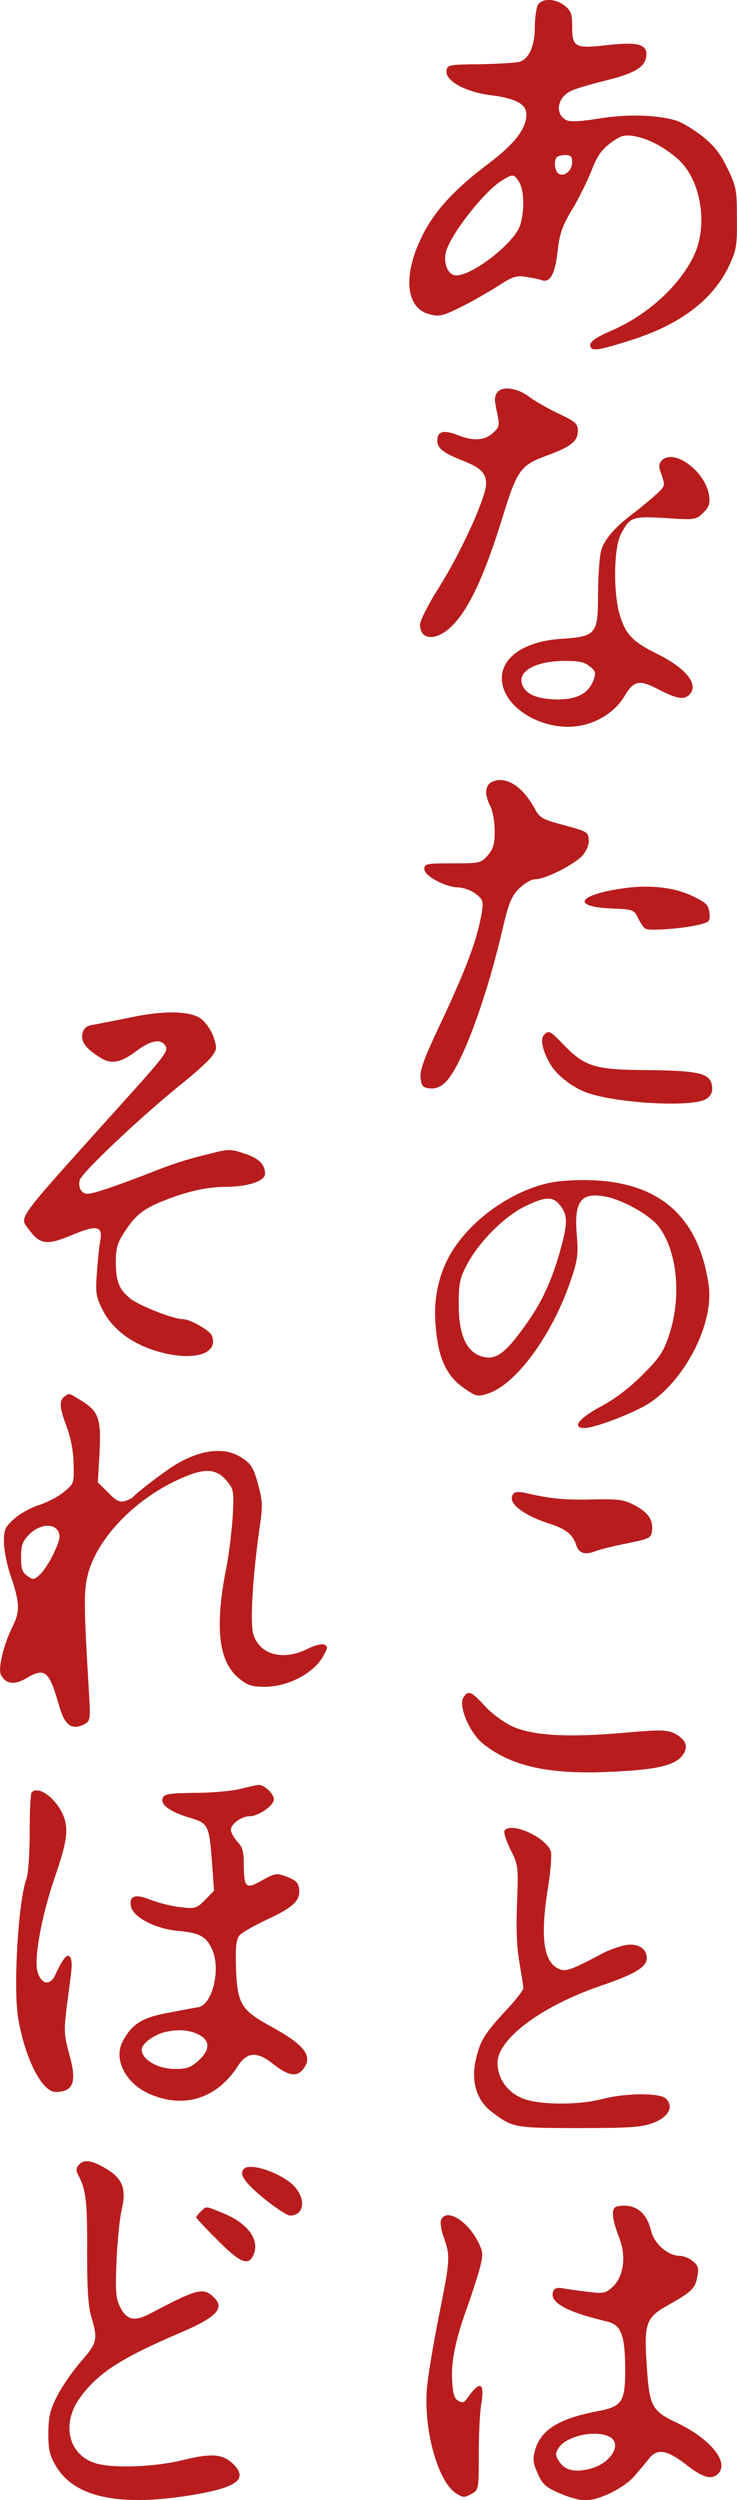 <!--?xml version="1.0" standalone="no"?--><svg enable-background="new 0 0 735.2 2491" viewBox="0 0 735.2 2491" xmlns="http://www.w3.org/2000/svg"><title>anasore - SVG vector logo - www.oklogos.com</title><path d="m536.4 5.3c-1.4 3.1-2.9 12.9-2.9 21.8 0 18.9-6 32.1-15.7 34.6-4 .9-21.8 2-39.2 2.3-30.9.3-32.4.6-33.2 6.6-1.4 9.7 18.6 20.9 43 24.1 25.8 3.1 36.7 8.9 36.7 19.2 0 14.6-12 29.8-38.7 49.8-33.5 25.2-53.8 47.5-65.9 72.7-18.9 38.7-15.5 71 8 76.7 9.4 2.6 13.2 1.7 30.1-6.6 10.6-5.2 27.2-14.6 37.2-20.9 15.5-10 19.2-11.5 28.9-9.7 6.3.9 12.9 2.3 15.2 3.1 8.6 3.4 13.7-5.4 16.3-28.1 2-18.3 4.6-25.5 14.3-41.8 6.6-10.6 15.2-28.3 19.5-38.9 5.7-14.9 10-20.9 19.2-27.8 9.7-7.2 13.5-8.3 22.6-6.9 14.6 2.3 31.2 11.2 44.7 23.2 22.6 20.3 30.1 65.3 16 95.3-14 30.1-45.8 59.3-81.6 75-18.6 8-24.3 12.6-21.5 17.2 2.3 3.7 9.7 2.3 39.8-7.2 49.8-15.7 82.5-40.7 98.5-75 6.9-14.9 7.7-19.8 7.4-46.7 0-28.1-.6-31.5-9.4-49.5-7.2-14.9-12.9-22.3-25.5-32.4-8.9-6.9-20.9-14-26.3-15.5-19.8-5.7-49.5-6.3-77-1.7-17.8 2.9-28.6 3.4-32.1 1.4-11.2-5.7-9.2-21.8 4-28.6 3.4-2 18.6-6.6 33.5-10.3 30.6-7.4 41.2-13.7 42.4-24.6 1.4-12-8-14.6-38.4-11.2-32.6 3.7-35.5 2.3-35.5-18 0-13.2-1.1-16-7.4-21.2-9.8-7.6-23-7.6-27-.4zm34.4 156.1c0 8-6.9 14.6-12.9 12-4.3-1.4-6-13.5-2.3-16.9.9-1.1 4.9-2 8.6-2 5.2 0 6.6 1.7 6.6 6.9zm-53.3 19.4c5.2 7.4 6 27.5 1.7 42.7-5.4 19.2-53.5 55.5-67 50.4-6.6-2.6-10-13.5-7.2-23.5 5.2-17.8 38.4-60.1 55.5-70.4 11-6.9 11.9-6.9 17 .8zm-21.2 209.9c-3.1 3.7-3.4 7.4-.6 19.5 2.9 14.3 2.6 15.2-4 21.2-8.6 7.7-19.5 8.3-35.5 2-13.7-5.4-20-3.7-20 5.7 0 7.4 6 12.3 25.8 20 17.5 6.9 22.9 12.3 22.9 22.9 0 13.5-24.9 68.1-46.7 102.8-10.6 16.6-19.2 33.5-19.2 37.5 0 16.6 17.8 16.6 33.5-.3 16.3-17.2 31.8-51 49.5-108.8 14-45 17.5-49.8 43.5-59.3 24.9-9.2 30.9-14.3 30.9-24.9 0-6.9-2.3-8.9-19.2-16.9-10.3-4.9-23.2-12.3-28.3-16-11.9-9.4-27.1-12-32.6-5.4zm163.3 68.7c-2.6 3.1-2.6 6.3.6 14.3 3.4 10.3 3.4 10.6-6.3 19.5-5.7 5.2-15.2 12.9-21.5 17.8-18.9 14-29.8 26.6-32.9 38.1-1.4 5.7-2.9 24.9-2.9 42.4 0 40.4-1.7 42.7-36.7 45-35.8 2.3-59.3 17.8-59.3 39.2 0 30.9 46.1 56.4 83.6 46.1 16.3-4.3 30.9-14.9 38.7-28.1 9.4-15.7 14.6-16.9 33.8-6.9 18.3 9.4 25.5 10.9 30.9 5.4 10-10-2.9-26.3-32.4-40.9-24.3-12-31.2-19.2-37.2-39.5-6.3-21.8-5.7-65.3 1.1-79 9.2-17.8 11.2-18.6 45-16.6 29.5 2 30.1 1.7 37.5-5.4 6-6 6.9-9.2 5.7-17.5-3.9-24.4-36.3-47.6-47.7-33.9zm-71.3 204.5c5.7 4.6 6.3 6.6 4 13.2-5.2 14-16.6 20-37.5 19.8-19.8-.6-30.9-5.4-34.1-15.5-4-12.9 13.7-22.6 41.8-22.9 14.6-.1 20.6 1.1 25.8 5.4zm-96.8 114.8c-7.7 3.1-8.6 12.6-2.3 24.6 2.3 4.6 4.3 15.7 4.3 24.6 0 13.2-1.4 17.8-6.9 24.3-6.9 7.7-7.7 8-35.2 8-26.1 0-28.1.3-28.1 5.7 0 6.9 21.2 18.3 34.6 18.3 4.9.3 12.6 3.1 16.9 6.6 6.9 5.2 7.4 7.4 6 17.2-4.3 27.2-15.5 57-42.4 114-14.9 31.5-19.5 43.8-18.9 51.5.9 8.6 2 10 9.2 10.9 5.4.6 10.3-1.1 15.2-5.7 15.5-14 40.7-81.3 57-151.2 6.6-28.1 9.2-34.4 16.9-42.1 5.4-5.4 12.3-9.4 16.3-9.4 10.3 0 40.7-15.5 47.8-24.6 3.7-4.6 6-10.9 5.4-15.2-.9-7.7-1.1-7.7-31.8-16-13.7-3.7-17.8-6.3-21.5-13.5-12.2-22.9-28.8-33.7-42.5-28zm133.7 105.9c-48.4 6.3-57.3 18.9-14.3 20.6 20.6.9 21.5 1.1 25.5 9.4 2.3 4.6 5.4 9.4 7.2 10.6 3.7 2.6 38.7 0 54.1-4 10-2.3 10.9-3.4 10-11.7-.9-7.7-2.9-10-16.6-16.6-17.5-8.5-41.3-11.4-65.9-8.3zm-493.9 128.9c-14 2.9-30.6 6-36.4 7.2-8.3 1.1-11.2 3.1-12.6 8.9-2 8 3.1 15.2 18 24.3 10.9 6.9 20.6 4.9 36.7-7.4 12.6-9.4 22.3-11.5 26.9-6 5.2 6.3 4 7.7-51.3 69-98.2 109.1-93.3 102.5-83.9 115.4 11.2 15.2 18 16 42.1 6 26.1-10.9 31.8-9.7 29.2 5.4-1.1 5.7-2.6 20.3-3.4 32.4-1.4 19.5-.9 23.2 5.7 36.4 9.4 18.6 28.3 33.2 52.7 40.7 36.1 11.2 63.6 4 56.4-14.9-2-5.4-21.8-16.6-29.2-16.6-9.2 0-42.7-13.2-51.5-20-11.7-9.2-14.9-16.6-15.2-36.1 0-14 1.4-19.5 8.3-30.1 10.3-16.3 18.3-22.9 36.1-30.4 24.9-10.3 45.8-15.2 65.6-15.2 21.2 0 38.9-5.7 38.9-12.9 0-9.4-6-15.5-20.6-20.3-14-4.6-15.7-4.6-34.9.3-24.6 6-37.5 10.3-61.8 20-10.3 4-28.1 10.6-39.8 14.6-18.6 6-22 6.6-25.5 2.9-2.6-2.6-3.4-6.9-2.3-11.2 1.7-7.4 64.4-66.4 103.1-97.1 12.3-10 25.2-21.5 28.6-26.1 5.4-7.4 5.4-8.6 1.7-19.8-2.3-6.6-7.7-14.3-12.3-17.8-10.6-7.9-36.7-8.5-69.3-1.6zm411.1 18c-3.7 4.6-.9 16.6 7.4 30.1 6.3 10 20.9 21.5 34.4 26.6 29.5 11.2 107.9 15.5 120.5 6.6 4.6-3.1 6.3-6.9 5.7-12-1.4-13.5-12.3-16-63.9-16.6-53-.3-62.7-3.1-84.5-25.5-13.5-14-14.7-14.6-19.6-9.2zm18.1 145.2c-40.7 3.4-89.1 34.9-111.1 72.7-11.7 20-17.2 45.2-14.9 70.4 2.6 34.4 10.9 51.8 30.4 64.7 10.3 6.9 12 7.2 21.8 4 28.6-9.4 64.4-58.7 83-113.7 6.6-19.5 7.2-25.2 5.7-44.4-2.9-33.5 4-43 28.9-38.1 16.6 3.1 42.4 17.5 51.8 28.6 19.2 23.5 24.3 70.2 11.5 108.8-5.7 17.2-9.4 22.9-26.6 40.1-12.9 12.9-27.8 24.3-41.5 31.5-22 11.7-29.5 21.5-16.6 21.5 10.9 0 51.5-15.7 65.9-25.5 36.1-24.6 63.6-79.9 58.1-117.1-11-76.6-59.4-110.7-146.4-103.5zm-1.5 24.6c7.7 10 7.4 18-1.1 48.1-8.3 28.1-17.5 48.1-32.4 69-22 31.2-31.5 37.8-46.4 32.6-14.3-5.2-21.5-22-21.5-51.3 0-21.2 1.1-26.3 8.3-39.8 11.5-22 36.4-47.2 57-57.6 21.3-10.4 28.7-10.7 36.1-1zm-493.9 189.6c-6.3 4-6 10.9.9 29.2 4.6 12 7.2 25.5 7.4 38.4.6 19.2.3 19.8-9.4 27.8-5.4 4.6-16.9 10.6-24.9 13.2-8.3 2.6-19.8 8.9-25.2 14-8.9 8-10 10.6-10 22.9 0 7.7 3.1 23.5 7.2 34.9 8.6 25.2 8.9 34.6 1.7 48.7-9.2 18.3-15.2 43-11.7 49 4.6 8.9 13.5 10 24.6 3.4 19.5-11.5 23.2-8.3 33.8 28.9 5.4 18 12.6 22.9 24.6 16.6 6-3.1 6.3-4.6 4.6-32.4-5.2-86.8-5.2-100.8-.9-117.4 8.9-33.5 42.4-69.9 83.6-90.8 29.8-14.9 43.2-15.5 54.4-2.3 7.4 8.9 7.7 10 6.3 36.7-1.1 14.9-3.7 37.5-6.3 50.1-11.7 59.3-8 93.3 12.3 110.2 8.6 7.2 12.9 8.6 25.8 8.6 24.1 0 50.1-14 59.3-31.8 4-7.7 4-8.6 0-10.3-2.6-.9-10.3 1.1-16.9 4.6-24.6 12-47.8 5.4-53.8-15.5-3.1-12-.3-58.4 6.6-106.5 3.1-20.6 2.9-25.5-1.7-42.4-4.3-15.7-6.6-20-15.5-25.8-16.6-11.5-40.1-9.2-65.6 5.7-10.9 6.3-41.2 29.5-43.5 32.9-.9 1.1-4.3 2.9-8 4-5.2 1.7-8.6 0-16.9-8.3l-10.3-10.3 1.7-29.2c1.7-33.8-.6-41.2-18-52.1-13-7.9-11.9-7.6-16.2-4.7zm-6.9 135.1c2.3 4.6 1.4 8.9-4.3 20.9-3.7 8.3-10 18-13.7 21.5-6 5.7-7.2 6-12.9 1.7-5.2-3.4-6.3-7.2-6.3-18.6 0-12 1.4-15.7 8.3-22.9 10.3-10 24.4-11.4 28.9-2.6zm454.5-38.3c-8.3 8.3 7.2 21.5 36.9 30.9 15.5 5.2 22 10.6 25.2 20.9 2.6 8 8.6 10 18.3 6.3 4.3-1.7 18.6-5.4 32.1-8 22.6-4.6 24.3-5.4 25.2-12.3 1.4-11.2-3.7-18.6-17.5-25.8-10.6-5.7-15.7-6.3-43.5-5.7s-40.7-.9-67.3-6.9c-4-.9-8.3-.6-9.4.6zm-50.7 204.1c-4.6 8.9 6.9 35.2 19.8 45.5 27.2 21.8 63.3 30.4 120.8 28.3 53.8-2 73-6.6 79.9-19.2 4-7.4.9-13.7-9.4-19.2-7.7-3.7-13.2-4-49.2-.9-57.6 5.2-93.9 3.1-114.2-6.9-8.6-4.3-20.9-13.5-26.9-20.6-12.8-13.9-16.2-15-20.8-7zm-221.9 90.5c-7.7 2-28.3 4-45.2 4-25.8.3-31.2 1.1-32.6 5.2-2.6 6.6 7.4 13.7 26.6 19.5 18.9 5.4 19.8 7.4 22.6 45l2 27.8-8.9 9.2c-8.6 8.6-10 8.9-24.6 7.2-8.6-.9-21.8-4.3-29.5-7.2-15.5-6.3-21.5-4.3-20 5.7 1.4 11.2 24.3 23.2 47.8 25.2 21.5 2 27.8 5.7 33.8 19.5 8 19.8-.3 53.5-14 56.4-3.7.6-17.5 3.1-30.6 5.7-25.5 4.6-36.1 11.2-45.2 28.6-9.2 17.8 2.9 41.5 26.6 52.1 34.6 15.2 67.6 4.9 88.8-28.3 8.9-13.5 18.9-14 34.1-2 15.5 12.3 24.1 14 30.6 5.7 10.3-12.9 1.7-24.1-32.9-43-29.2-16-32.9-22.3-34.1-59-.6-19.5.3-27.5 3.4-31.2 2.3-2.6 14.3-9.7 27.2-15.7 26.6-12.3 33.8-19.2 32.4-30.4-.6-6.3-3.1-8.9-12-12.3-10.6-4-11.7-3.7-24.9 3.4-16.3 9.4-18 7.7-18.3-15.7 0-12.9-1.4-17.8-6.6-22.9-3.4-4-6.3-9.2-6.3-11.7 0-5.7 10.6-13.5 18.6-13.5 8.9 0 24.3-10.6 24.3-16.9 0-5.7-10-14.9-15.7-14.3-1.7.2-9.4 1.9-17.4 3.9zm-39.5 246.2c9.2 6 8.3 14.6-2.6 24.6-7.7 6.9-11.7 8.3-23.2 8.3-17.2 0-33.2-9.2-33.5-19.2 0-6 12-14.9 24.1-17.8 14-3 26-1.6 35.2 4.1zm-169-242.8c-1.1.9-2 18.9-2 39.8s-1.4 41.5-3.1 46.1c-8.3 21.8-13.5 109.1-8.3 139.7 6.9 40.1 23.8 73 37.2 73 18 0 21.5-10 13.7-37.5-5.2-19.2-5.4-23.2-2.6-47 2-14 4-30.4 4.6-35.8 1.7-14.3-2.3-20-8-11.2-2.6 3.7-6 10.6-8 14.9-5.2 11.5-14.3 9.4-17.8-3.7-3.4-13.5 4.3-55.3 17.2-93.1 12-34.6 13.7-46.7 9.7-59.3-6-17.8-25.1-33.3-32.6-25.9zm471.6 38.4c-.9 1.7 1.7 10 6 18.6 7.7 15.5 8 16.6 6.6 53-1.1 24.9-.3 44.1 2.3 59.3 2 12 4 23.8 4 25.8s-7.4 11.7-16.9 21.8c-21.8 23.5-26.1 30.4-30.4 49-5.2 21.8.6 40.9 15.2 52.1 21.2 16.3 22.6 16.6 87.6 16.6 51.8 0 62.4-.9 74.2-5.2 15.2-6 20.6-16 12.6-24.1-6-6-40.1-5.7-63.6.3-24.3 6.6-65.3 6-80.7-1.1-14.6-6.3-23.8-20-23.8-34.9 0-23.8 43.8-56.4 102.2-76.5 34.6-11.7 46.7-18.9 46.7-27.8 0-10.6-10.6-16-24.3-12.3-6.3 1.7-14.6 4.9-18.6 6.9-32.9 17.5-38.1 19.2-45 16-15.2-6.9-18.6-31.8-10.6-81 2.6-15.7 3.7-31.8 2.9-35.5-3.7-14.1-40.4-30.7-46.4-21zm-424.6 333c-2.9 3.1-2.9 5.7-.3 10.6 7.4 13.5 8.9 26.1 8.6 75.6 0 38.1 1.1 55.3 4.3 65.6 6.6 21.5 5.7 25.8-10.3 43.8-8 9.2-18.6 24.3-23.5 33.8-7.4 14.3-8.9 20.6-9.2 37.2 0 16.9 1.1 22.3 7.7 33.5 18.9 31.8 65 40.9 139.4 28.1 42.4-7.4 52.4-16 36.7-30.9-10-9.4-21.2-10.3-49.2-3.4-28.9 7.2-71.9 8.6-88.5 2.9-26.1-8.6-32.9-38.7-15.2-63.9 18-25.5 41.2-40.4 102.2-66.4 34.1-14.6 43-23.8 32.6-34.1-10.9-10.9-16.6-9.4-63.3 15.2-16 8.6-23.8 7.2-30.4-5.4-4.6-8.6-5.2-15.2-4-45.8.9-19.8 3.1-43 5.2-51.8 4.9-21.2.9-31.2-16-41.2-13.9-8.3-22-9.4-26.8-3.4zm164.9 3.7c-5.4 5.2 0 13.2 19.2 29.2 11.7 9.4 23.8 17.5 26.6 17.5 12.9 0 16.3-14.3 6-27.2-10.3-13.5-44.9-26.3-51.8-19.5zm372.2 37.5c-6.3 1.4-5.7 11.5 2.3 32.1 6.9 17.5 4 38.1-6.6 47.8-6.9 6.6-9.4 7.2-23.5 5.4-8.6-.9-20-2.6-24.9-3.4-7.2-1.4-9.7-.6-11.2 2.9-4 10.9 13.2 20.3 53.3 29.8 14.6 3.4 18.3 13.2 18.6 47 0 33.8-2.9 37.8-28.6 42.7-37.5 7.2-55.5 18.3-61.3 38.4-2.6 9.2-2 13.2 2.6 23.5 4.6 10.6 8 13.7 21.5 19.5 8.9 4 20.3 7.2 25.5 7.2 14.6 0 39.5-12.3 50.1-24.9 5.2-6 11.7-13.7 14.6-17.5 8-9.4 17.5-7.7 36.1 6.6 16.6 13.2 25.8 15.7 32.1 9.4 11.5-11.5-7.7-34.9-40.7-50.7-25.5-12-27.8-16.3-30.4-57-2.9-42.7-.9-48.1 21.8-60.7 22.9-12.9 26.6-16.3 28.6-28.1 1.7-8.3.9-11.2-4.6-15.5-3.4-2.9-9.2-5.2-12.9-5.2-11.7 0-25.5-12-28.6-24.9-4.6-19.2-16.6-27.8-33.8-24.4zm-7.4 229.7c12.6 6.9 1.4 25.8-18.6 31.5-15.7 4.3-26.1 2-31.8-6.9-4-6-4-8-.9-13.2 7.2-12.3 37.3-18.9 51.3-11.4zm-408-224.5c-2.6 2.3-4.6 5.2-4.6 5.7 0 .9 9.4 10.9 21.2 22.6 23.2 23.5 31.5 26.6 36.4 13.7 5.7-15.2-7.4-31.8-34.1-41.8-14.6-5.9-13.5-5.6-18.9-.2zm239.6 8.6c-.9 2.6.3 10.6 3.1 18 6.3 17.8 6 21.8-5.2 77.6-5.4 26.9-10.9 59.6-12 72.4-3.1 41.5 10.9 92.2 29.2 104.2 6.9 4.3 8.3 4.3 15.2.6 7.4-4.3 7.4-4.3 7.4-39.8 0-19.8 1.1-42.4 2.6-50.4 3.4-21.2-1.4-23.2-14-5.4-3.1 4.6-4.9 5.2-9.2 2.6-4-2.3-5.4-7.4-6-21.5-.9-18.9 3.7-40.7 16-74.2 3.7-10.3 8.6-25.8 11.2-34.6 4-14.9 3.7-17.2-.3-26.1-10.8-22.6-32.8-36.3-38-23.4z" fill="#b81c1c"/></svg>